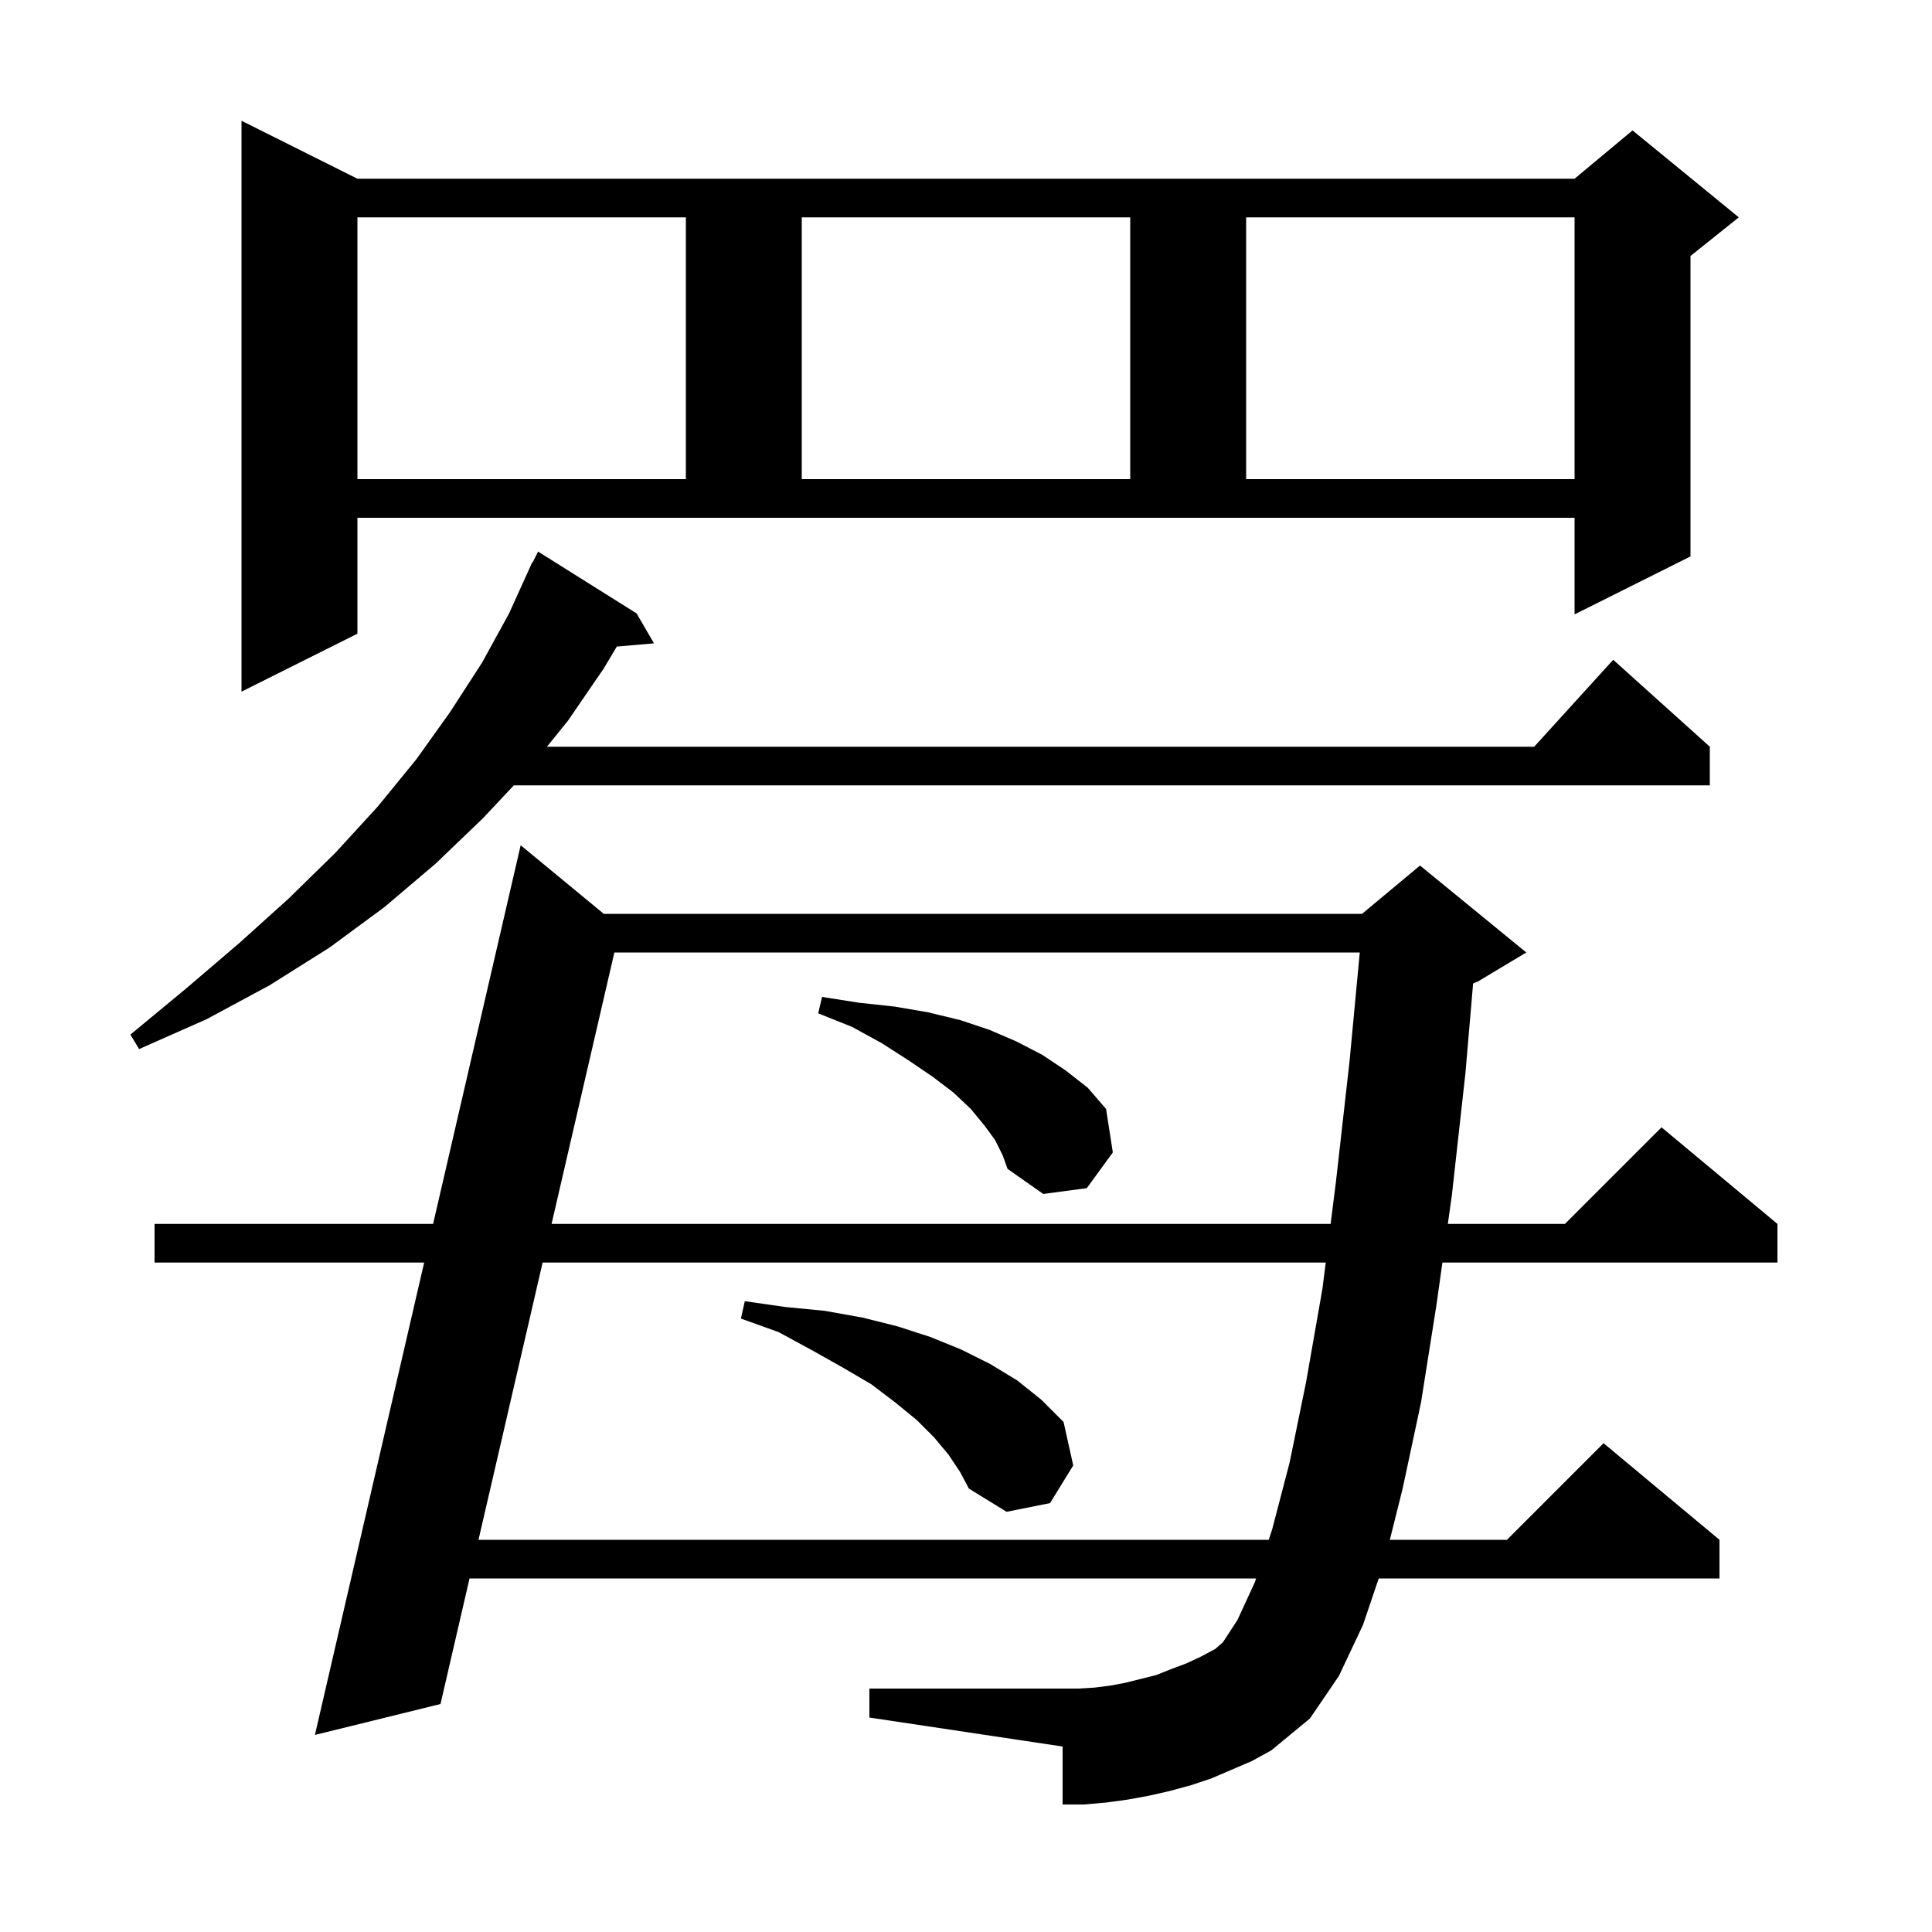 <svg xmlns="http://www.w3.org/2000/svg" xmlns:xlink="http://www.w3.org/1999/xlink" version="1.1" baseProfile="full" viewBox="0 0 200 200" width="200" height="200"><g fill="currentColor"><path d="M 125.4 184.1 L 123.3 184.8 L 121.1 185.4 L 118.9 185.9 L 116.7 186.3 L 114.5 186.6 L 112.2 186.8 L 110.0 186.8 L 110.0 180.8 L 90.0 177.8 L 90.0 174.8 L 111.6 174.8 L 113.3 174.7 L 114.9 174.5 L 116.5 174.2 L 119.7 173.4 L 121.2 172.8 L 122.8 172.2 L 124.3 171.5 L 125.8 170.7 L 126.6 170.0 L 128.1 167.7 L 129.9 163.8 L 130.031 163.4 L 48.607 163.4 L 45.6 176.4 L 32.6 179.6 L 43.909 130.7 L 16.0 130.7 L 16.0 126.7 L 44.834 126.7 L 53.9 87.5 L 62.504 94.6 L 141.0 94.6 L 147.0 89.6 L 158.0 98.6 L 153.0 101.6 L 152.496 101.81 L 151.7 111.1 L 150.3 123.7 L 149.879 126.7 L 162.0 126.7 L 172.0 116.7 L 184.0 126.7 L 184.0 130.7 L 149.318 130.7 L 148.7 135.1 L 147.1 145.2 L 145.2 154.1 L 143.875 159.4 L 156.0 159.4 L 166.0 149.4 L 178.0 159.4 L 178.0 163.4 L 142.725 163.4 L 141.1 168.2 L 138.6 173.5 L 135.6 177.9 L 131.6 181.2 L 129.6 182.3 Z M 56.172 130.7 L 49.533 159.4 L 131.34 159.4 L 131.7 158.3 L 133.5 151.4 L 135.2 143.1 L 136.9 133.4 L 137.241 130.7 Z M 98.2 150.6 L 96.7 148.8 L 94.9 147.0 L 92.7 145.2 L 90.2 143.3 L 87.3 141.6 L 84.1 139.8 L 80.6 137.9 L 76.7 136.5 L 77.1 134.7 L 81.3 135.3 L 85.4 135.7 L 89.3 136.4 L 92.9 137.3 L 96.3 138.4 L 99.5 139.7 L 102.5 141.2 L 105.3 142.9 L 107.8 144.9 L 110.1 147.2 L 111.1 151.7 L 108.7 155.6 L 104.2 156.5 L 100.3 154.1 L 99.4 152.4 Z M 63.599 98.6 L 57.098 126.7 L 137.745 126.7 L 138.3 122.3 L 139.7 109.9 L 140.764 98.6 Z M 103.0 118.0 L 101.9 116.5 L 100.5 114.8 L 98.7 113.1 L 96.6 111.5 L 94.1 109.8 L 91.3 108.0 L 88.2 106.3 L 84.7 104.9 L 85.1 103.2 L 88.9 103.8 L 92.6 104.2 L 96.1 104.8 L 99.4 105.6 L 102.4 106.6 L 105.2 107.8 L 107.9 109.2 L 110.3 110.8 L 112.6 112.6 L 114.5 114.8 L 115.2 119.3 L 112.5 123.0 L 108.0 123.6 L 104.3 121.0 L 103.8 119.6 Z M 65.9 63.5 L 67.7 66.6 L 63.853 66.932 L 62.5 69.2 L 58.8 74.6 L 56.619 77.3 L 158.818 77.3 L 167.0 68.3 L 177.0 77.3 L 177.0 81.3 L 53.192 81.3 L 50.0 84.7 L 45.1 89.4 L 39.8 93.9 L 34.1 98.1 L 27.9 102.0 L 21.4 105.5 L 14.4 108.6 L 13.5 107.1 L 19.3 102.3 L 24.8 97.6 L 29.9 93.0 L 34.7 88.3 L 39.1 83.5 L 43.1 78.6 L 46.6 73.7 L 49.9 68.6 L 52.7 63.5 L 55.1 58.2 L 55.14 58.22 L 55.7 57.1 Z M 37.0 65.6 L 25.0 71.6 L 25.0 12.5 L 37.0 18.5 L 163.0 18.5 L 169.0 13.5 L 180.0 22.5 L 175.0 26.5 L 175.0 57.6 L 163.0 63.6 L 163.0 53.6 L 37.0 53.6 Z M 37.0 22.5 L 37.0 49.6 L 71.0 49.6 L 71.0 22.5 Z M 83.0 22.5 L 83.0 49.6 L 117.0 49.6 L 117.0 22.5 Z M 129.0 22.5 L 129.0 49.6 L 163.0 49.6 L 163.0 22.5 Z "/></g></svg>
